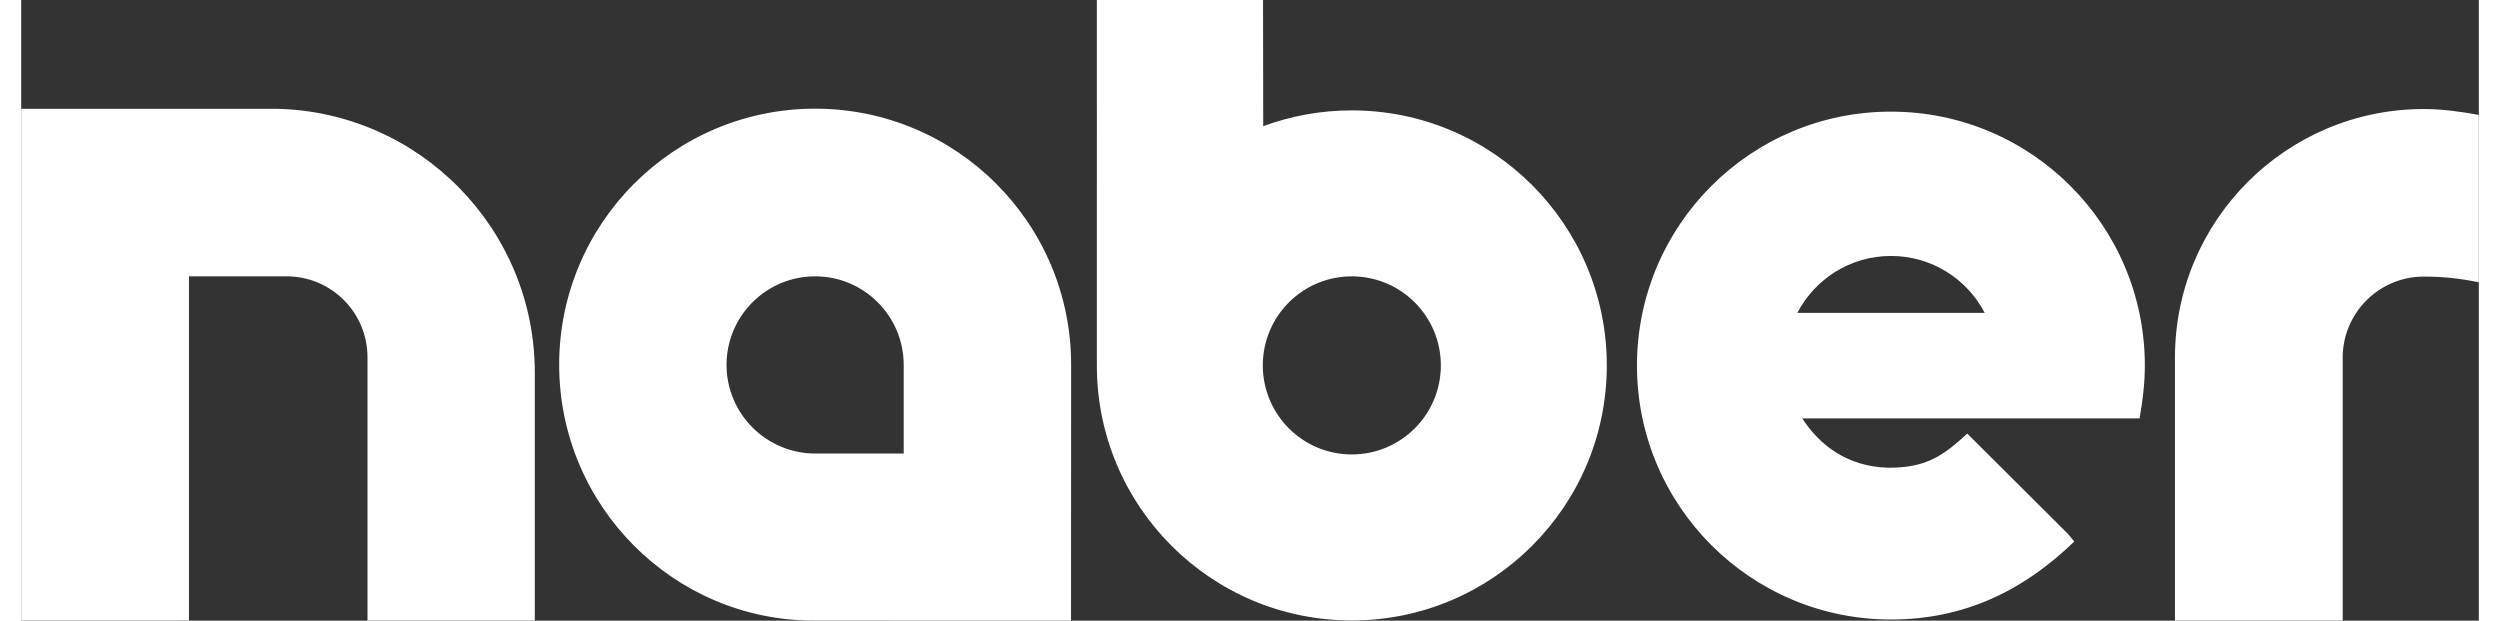 <?xml version="1.0" encoding="UTF-8"?>
<svg width="145px" height="36px" xmlns="http://www.w3.org/2000/svg" id="Layer_1" data-name="Layer 1" viewBox="0 0 414.52 104.69">
  <rect x="0" y="0" width="414.52" height="104.69" fill="#333333" stroke="none"/>
  <defs>
    <style>
      .cls-1 {
        fill: #fff;
      }
    </style>
  </defs>
  <path class="cls-1" d="M414.52,19.39v28.22c-3.23-.65-5.99-.96-9.28-.96-7.55,0-13.68,6.13-13.68,13.68v44.35h-28.29v-44.35c0-23.17,18.81-41.94,41.97-41.94,3.16,0,6.18.43,9.28.99M90.74,61.51c0-23.84,19.33-43.18,43.17-43.18s43.18,19.33,43.18,43.18l-.02,43.18s-43.12,0-43.4-.02c-23.6,0-42.93-19.32-42.93-43.16ZM133.95,76.5h14.9v-14.95c0-8.25-6.69-14.94-14.94-14.94s-14.94,6.69-14.94,14.94,6.73,14.95,14.98,14.95ZM58.41,104.68v-44.43c0-7.53-6.1-13.64-13.63-13.64h-16.48v58.06H0V18.35h43.02c24.14.48,43.61,20.25,43.61,44.5v41.83h-28.22ZM209.48,21.29c4.66-1.73,9.7-2.67,14.95-2.67,23.76,0,43.01,19.26,43.01,43.02s-19.26,43.01-43.01,43.01-43.01-19.26-43-43.01V0h28.03l.03,21.29h0ZM209.42,61.63c0,8.29,6.72,15.02,15.01,15.02s15.02-6.72,15.02-15.02-6.72-15.02-15.02-15.02-15.01,6.72-15.01,15.02ZM315.37,18.83c23.65,0,42.82,19.17,42.82,42.83,0,3.03-.36,5.93-.89,8.91h-56.89c2.81,4.35,7.47,8.16,14.54,8.32,6.22.03,9.16-1.93,13.29-5.76l16.97,16.91,1.08,1.29c-8.67,8.4-18.67,13.16-30.93,13.16-23.65,0-42.83-19.17-42.83-42.83s19.17-42.83,42.82-42.83M299.58,52.77h31.6c-2.96-5.7-8.93-9.6-15.8-9.6s-12.84,3.9-15.8,9.6Z"></path>
</svg>
